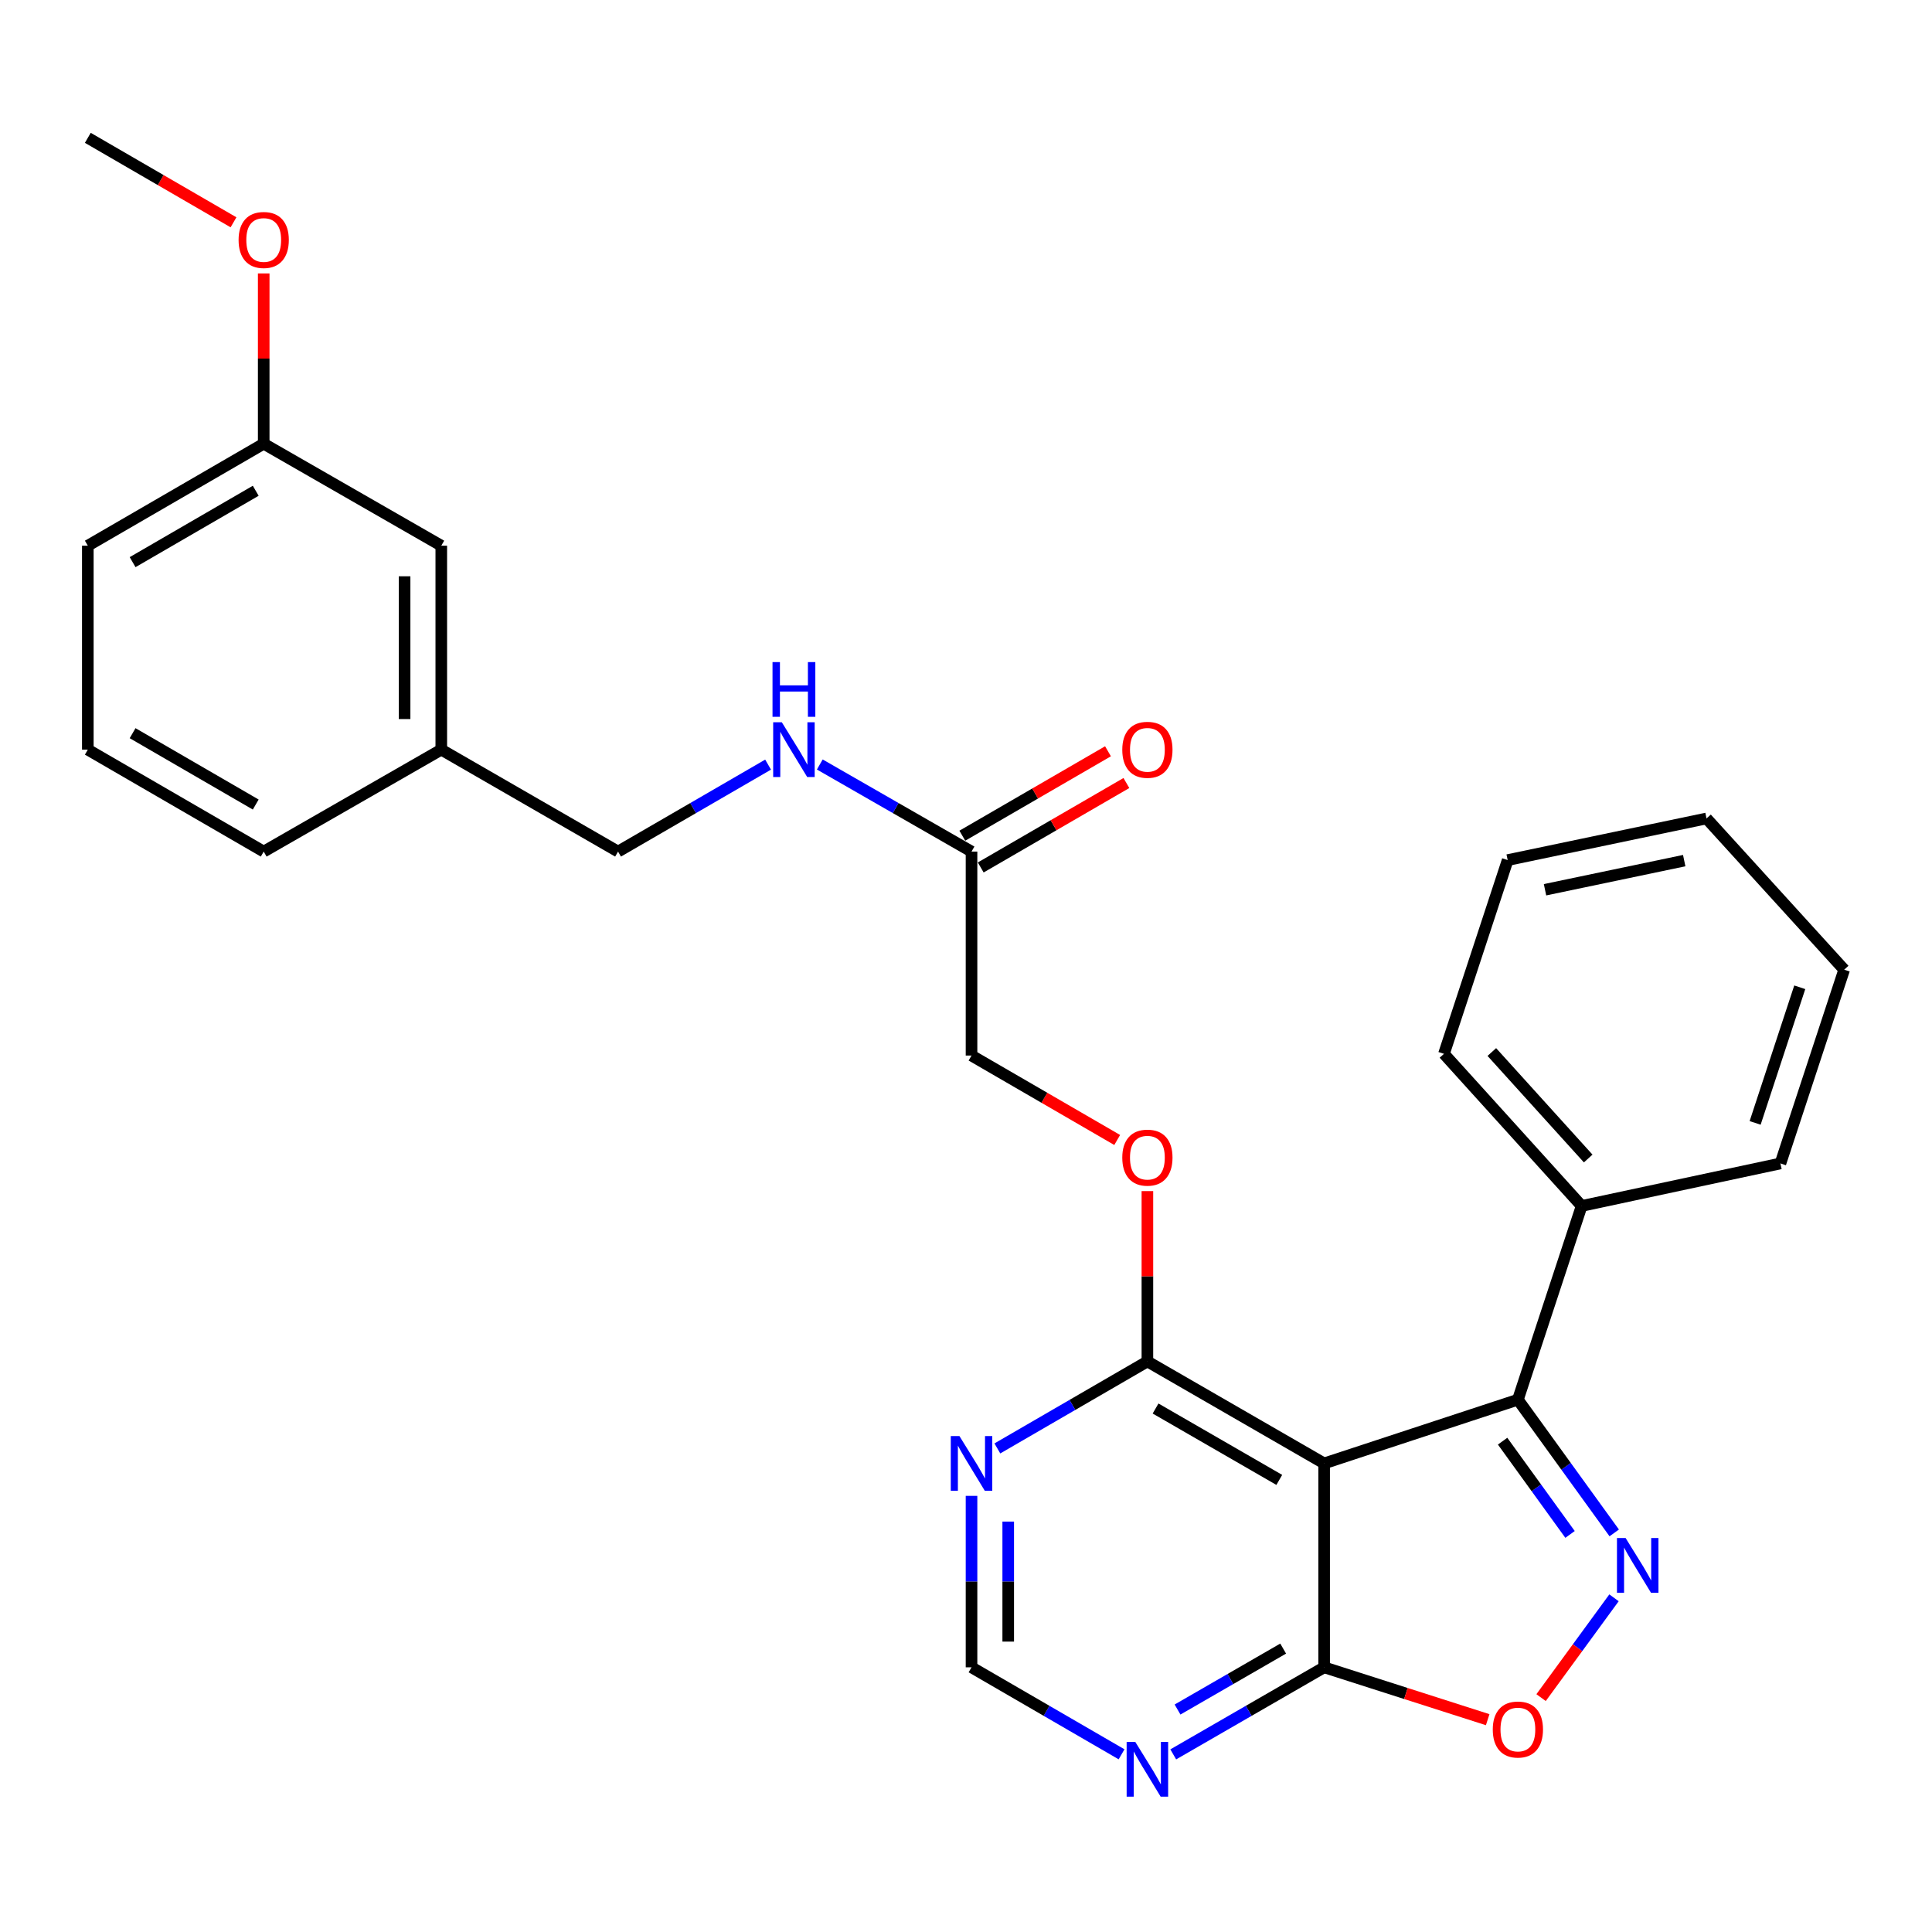 <?xml version='1.0' encoding='iso-8859-1'?>
<svg version='1.1' baseProfile='full'
              xmlns='http://www.w3.org/2000/svg'
                      xmlns:rdkit='http://www.rdkit.org/xml'
                      xmlns:xlink='http://www.w3.org/1999/xlink'
                  xml:space='preserve'
width='1000px' height='1000px' viewBox='0 0 1000 1000'>
<!-- END OF HEADER -->
<rect style='opacity:1.0;fill:#FFFFFF;stroke:none' width='1000' height='1000' x='0' y='0'> </rect>
<path class='bond-1' d='M 835.523,793.429 L 810.59,758.951' style='fill:none;fill-rule:evenodd;stroke:#0000FF;stroke-width:6px;stroke-linecap:butt;stroke-linejoin:miter;stroke-opacity:1' />
<path class='bond-1' d='M 810.59,758.951 L 785.657,724.472' style='fill:none;fill-rule:evenodd;stroke:#000000;stroke-width:6px;stroke-linecap:butt;stroke-linejoin:miter;stroke-opacity:1' />
<path class='bond-1' d='M 812.651,794.217 L 795.198,770.081' style='fill:none;fill-rule:evenodd;stroke:#0000FF;stroke-width:6px;stroke-linecap:butt;stroke-linejoin:miter;stroke-opacity:1' />
<path class='bond-1' d='M 795.198,770.081 L 777.744,745.946' style='fill:none;fill-rule:evenodd;stroke:#000000;stroke-width:6px;stroke-linecap:butt;stroke-linejoin:miter;stroke-opacity:1' />
<path class='bond-3' d='M 835.409,827.023 L 816.535,852.854' style='fill:none;fill-rule:evenodd;stroke:#0000FF;stroke-width:6px;stroke-linecap:butt;stroke-linejoin:miter;stroke-opacity:1' />
<path class='bond-3' d='M 816.535,852.854 L 797.661,878.684' style='fill:none;fill-rule:evenodd;stroke:#FF0000;stroke-width:6px;stroke-linecap:butt;stroke-linejoin:miter;stroke-opacity:1' />
<path class='bond-0' d='M 685.372,757.46 L 785.657,724.472' style='fill:none;fill-rule:evenodd;stroke:#000000;stroke-width:6px;stroke-linecap:butt;stroke-linejoin:miter;stroke-opacity:1' />
<path class='bond-4' d='M 685.372,757.46 L 593.889,704.675' style='fill:none;fill-rule:evenodd;stroke:#000000;stroke-width:6px;stroke-linecap:butt;stroke-linejoin:miter;stroke-opacity:1' />
<path class='bond-4' d='M 662.157,765.995 L 598.118,729.045' style='fill:none;fill-rule:evenodd;stroke:#000000;stroke-width:6px;stroke-linecap:butt;stroke-linejoin:miter;stroke-opacity:1' />
<path class='bond-28' d='M 685.372,757.46 L 685.372,863' style='fill:none;fill-rule:evenodd;stroke:#000000;stroke-width:6px;stroke-linecap:butt;stroke-linejoin:miter;stroke-opacity:1' />
<path class='bond-10' d='M 785.657,724.472 L 818.656,624.198' style='fill:none;fill-rule:evenodd;stroke:#000000;stroke-width:6px;stroke-linecap:butt;stroke-linejoin:miter;stroke-opacity:1' />
<path class='bond-2' d='M 685.372,863 L 727.698,876.553' style='fill:none;fill-rule:evenodd;stroke:#000000;stroke-width:6px;stroke-linecap:butt;stroke-linejoin:miter;stroke-opacity:1' />
<path class='bond-2' d='M 727.698,876.553 L 770.024,890.107' style='fill:none;fill-rule:evenodd;stroke:#FF0000;stroke-width:6px;stroke-linecap:butt;stroke-linejoin:miter;stroke-opacity:1' />
<path class='bond-5' d='M 685.372,863 L 646.321,885.532' style='fill:none;fill-rule:evenodd;stroke:#000000;stroke-width:6px;stroke-linecap:butt;stroke-linejoin:miter;stroke-opacity:1' />
<path class='bond-5' d='M 646.321,885.532 L 607.27,908.065' style='fill:none;fill-rule:evenodd;stroke:#0000FF;stroke-width:6px;stroke-linecap:butt;stroke-linejoin:miter;stroke-opacity:1' />
<path class='bond-5' d='M 664.164,853.307 L 636.828,869.08' style='fill:none;fill-rule:evenodd;stroke:#000000;stroke-width:6px;stroke-linecap:butt;stroke-linejoin:miter;stroke-opacity:1' />
<path class='bond-5' d='M 636.828,869.08 L 609.492,884.852' style='fill:none;fill-rule:evenodd;stroke:#0000FF;stroke-width:6px;stroke-linecap:butt;stroke-linejoin:miter;stroke-opacity:1' />
<path class='bond-6' d='M 593.889,704.675 L 555.06,727.191' style='fill:none;fill-rule:evenodd;stroke:#000000;stroke-width:6px;stroke-linecap:butt;stroke-linejoin:miter;stroke-opacity:1' />
<path class='bond-6' d='M 555.06,727.191 L 516.231,749.707' style='fill:none;fill-rule:evenodd;stroke:#0000FF;stroke-width:6px;stroke-linecap:butt;stroke-linejoin:miter;stroke-opacity:1' />
<path class='bond-9' d='M 593.889,704.675 L 593.889,660.594' style='fill:none;fill-rule:evenodd;stroke:#000000;stroke-width:6px;stroke-linecap:butt;stroke-linejoin:miter;stroke-opacity:1' />
<path class='bond-9' d='M 593.889,660.594 L 593.889,616.513' style='fill:none;fill-rule:evenodd;stroke:#FF0000;stroke-width:6px;stroke-linecap:butt;stroke-linejoin:miter;stroke-opacity:1' />
<path class='bond-7' d='M 580.519,908.032 L 541.689,885.516' style='fill:none;fill-rule:evenodd;stroke:#0000FF;stroke-width:6px;stroke-linecap:butt;stroke-linejoin:miter;stroke-opacity:1' />
<path class='bond-7' d='M 541.689,885.516 L 502.86,863' style='fill:none;fill-rule:evenodd;stroke:#000000;stroke-width:6px;stroke-linecap:butt;stroke-linejoin:miter;stroke-opacity:1' />
<path class='bond-29' d='M 502.86,774.259 L 502.86,818.629' style='fill:none;fill-rule:evenodd;stroke:#0000FF;stroke-width:6px;stroke-linecap:butt;stroke-linejoin:miter;stroke-opacity:1' />
<path class='bond-29' d='M 502.86,818.629 L 502.86,863' style='fill:none;fill-rule:evenodd;stroke:#000000;stroke-width:6px;stroke-linecap:butt;stroke-linejoin:miter;stroke-opacity:1' />
<path class='bond-29' d='M 521.855,787.57 L 521.855,818.629' style='fill:none;fill-rule:evenodd;stroke:#0000FF;stroke-width:6px;stroke-linecap:butt;stroke-linejoin:miter;stroke-opacity:1' />
<path class='bond-29' d='M 521.855,818.629 L 521.855,849.689' style='fill:none;fill-rule:evenodd;stroke:#000000;stroke-width:6px;stroke-linecap:butt;stroke-linejoin:miter;stroke-opacity:1' />
<path class='bond-8' d='M 502.86,440.778 L 502.86,546.349' style='fill:none;fill-rule:evenodd;stroke:#000000;stroke-width:6px;stroke-linecap:butt;stroke-linejoin:miter;stroke-opacity:1' />
<path class='bond-11' d='M 502.86,440.778 L 463.592,418.239' style='fill:none;fill-rule:evenodd;stroke:#000000;stroke-width:6px;stroke-linecap:butt;stroke-linejoin:miter;stroke-opacity:1' />
<path class='bond-11' d='M 463.592,418.239 L 424.323,395.699' style='fill:none;fill-rule:evenodd;stroke:#0000FF;stroke-width:6px;stroke-linecap:butt;stroke-linejoin:miter;stroke-opacity:1' />
<path class='bond-12' d='M 507.623,448.995 L 545.322,427.143' style='fill:none;fill-rule:evenodd;stroke:#000000;stroke-width:6px;stroke-linecap:butt;stroke-linejoin:miter;stroke-opacity:1' />
<path class='bond-12' d='M 545.322,427.143 L 583.022,405.291' style='fill:none;fill-rule:evenodd;stroke:#FF0000;stroke-width:6px;stroke-linecap:butt;stroke-linejoin:miter;stroke-opacity:1' />
<path class='bond-12' d='M 498.097,432.561 L 535.796,410.709' style='fill:none;fill-rule:evenodd;stroke:#000000;stroke-width:6px;stroke-linecap:butt;stroke-linejoin:miter;stroke-opacity:1' />
<path class='bond-12' d='M 535.796,410.709 L 573.496,388.856' style='fill:none;fill-rule:evenodd;stroke:#FF0000;stroke-width:6px;stroke-linecap:butt;stroke-linejoin:miter;stroke-opacity:1' />
<path class='bond-13' d='M 578.259,590.054 L 540.559,568.202' style='fill:none;fill-rule:evenodd;stroke:#FF0000;stroke-width:6px;stroke-linecap:butt;stroke-linejoin:miter;stroke-opacity:1' />
<path class='bond-13' d='M 540.559,568.202 L 502.86,546.349' style='fill:none;fill-rule:evenodd;stroke:#000000;stroke-width:6px;stroke-linecap:butt;stroke-linejoin:miter;stroke-opacity:1' />
<path class='bond-20' d='M 818.656,624.198 L 747.392,545.463' style='fill:none;fill-rule:evenodd;stroke:#000000;stroke-width:6px;stroke-linecap:butt;stroke-linejoin:miter;stroke-opacity:1' />
<path class='bond-20' d='M 822.049,599.641 L 772.165,544.526' style='fill:none;fill-rule:evenodd;stroke:#000000;stroke-width:6px;stroke-linecap:butt;stroke-linejoin:miter;stroke-opacity:1' />
<path class='bond-21' d='M 818.656,624.198 L 921.547,602.195' style='fill:none;fill-rule:evenodd;stroke:#000000;stroke-width:6px;stroke-linecap:butt;stroke-linejoin:miter;stroke-opacity:1' />
<path class='bond-14' d='M 397.563,395.764 L 358.734,418.271' style='fill:none;fill-rule:evenodd;stroke:#0000FF;stroke-width:6px;stroke-linecap:butt;stroke-linejoin:miter;stroke-opacity:1' />
<path class='bond-14' d='M 358.734,418.271 L 319.904,440.778' style='fill:none;fill-rule:evenodd;stroke:#000000;stroke-width:6px;stroke-linecap:butt;stroke-linejoin:miter;stroke-opacity:1' />
<path class='bond-16' d='M 319.904,440.778 L 228.41,388.013' style='fill:none;fill-rule:evenodd;stroke:#000000;stroke-width:6px;stroke-linecap:butt;stroke-linejoin:miter;stroke-opacity:1' />
<path class='bond-15' d='M 228.41,282.453 L 228.41,388.013' style='fill:none;fill-rule:evenodd;stroke:#000000;stroke-width:6px;stroke-linecap:butt;stroke-linejoin:miter;stroke-opacity:1' />
<path class='bond-15' d='M 209.415,298.287 L 209.415,372.179' style='fill:none;fill-rule:evenodd;stroke:#000000;stroke-width:6px;stroke-linecap:butt;stroke-linejoin:miter;stroke-opacity:1' />
<path class='bond-17' d='M 228.41,282.453 L 136.494,229.667' style='fill:none;fill-rule:evenodd;stroke:#000000;stroke-width:6px;stroke-linecap:butt;stroke-linejoin:miter;stroke-opacity:1' />
<path class='bond-22' d='M 228.41,388.013 L 136.494,440.778' style='fill:none;fill-rule:evenodd;stroke:#000000;stroke-width:6px;stroke-linecap:butt;stroke-linejoin:miter;stroke-opacity:1' />
<path class='bond-18' d='M 136.494,229.667 L 136.494,185.596' style='fill:none;fill-rule:evenodd;stroke:#000000;stroke-width:6px;stroke-linecap:butt;stroke-linejoin:miter;stroke-opacity:1' />
<path class='bond-18' d='M 136.494,185.596 L 136.494,141.526' style='fill:none;fill-rule:evenodd;stroke:#FF0000;stroke-width:6px;stroke-linecap:butt;stroke-linejoin:miter;stroke-opacity:1' />
<path class='bond-31' d='M 136.494,229.667 L 45.455,282.453' style='fill:none;fill-rule:evenodd;stroke:#000000;stroke-width:6px;stroke-linecap:butt;stroke-linejoin:miter;stroke-opacity:1' />
<path class='bond-31' d='M 132.366,254.018 L 68.638,290.968' style='fill:none;fill-rule:evenodd;stroke:#000000;stroke-width:6px;stroke-linecap:butt;stroke-linejoin:miter;stroke-opacity:1' />
<path class='bond-24' d='M 120.864,115.064 L 83.159,93.203' style='fill:none;fill-rule:evenodd;stroke:#FF0000;stroke-width:6px;stroke-linecap:butt;stroke-linejoin:miter;stroke-opacity:1' />
<path class='bond-24' d='M 83.159,93.203 L 45.455,71.342' style='fill:none;fill-rule:evenodd;stroke:#000000;stroke-width:6px;stroke-linecap:butt;stroke-linejoin:miter;stroke-opacity:1' />
<path class='bond-19' d='M 45.455,388.013 L 136.494,440.778' style='fill:none;fill-rule:evenodd;stroke:#000000;stroke-width:6px;stroke-linecap:butt;stroke-linejoin:miter;stroke-opacity:1' />
<path class='bond-19' d='M 68.636,379.494 L 132.364,416.429' style='fill:none;fill-rule:evenodd;stroke:#000000;stroke-width:6px;stroke-linecap:butt;stroke-linejoin:miter;stroke-opacity:1' />
<path class='bond-23' d='M 45.455,388.013 L 45.455,282.453' style='fill:none;fill-rule:evenodd;stroke:#000000;stroke-width:6px;stroke-linecap:butt;stroke-linejoin:miter;stroke-opacity:1' />
<path class='bond-25' d='M 747.392,545.463 L 780.37,445.179' style='fill:none;fill-rule:evenodd;stroke:#000000;stroke-width:6px;stroke-linecap:butt;stroke-linejoin:miter;stroke-opacity:1' />
<path class='bond-26' d='M 921.547,602.195 L 954.545,501.911' style='fill:none;fill-rule:evenodd;stroke:#000000;stroke-width:6px;stroke-linecap:butt;stroke-linejoin:miter;stroke-opacity:1' />
<path class='bond-26' d='M 908.453,581.215 L 931.552,511.016' style='fill:none;fill-rule:evenodd;stroke:#000000;stroke-width:6px;stroke-linecap:butt;stroke-linejoin:miter;stroke-opacity:1' />
<path class='bond-30' d='M 780.37,445.179 L 883.292,423.63' style='fill:none;fill-rule:evenodd;stroke:#000000;stroke-width:6px;stroke-linecap:butt;stroke-linejoin:miter;stroke-opacity:1' />
<path class='bond-30' d='M 799.701,460.538 L 871.746,445.454' style='fill:none;fill-rule:evenodd;stroke:#000000;stroke-width:6px;stroke-linecap:butt;stroke-linejoin:miter;stroke-opacity:1' />
<path class='bond-27' d='M 954.545,501.911 L 883.292,423.63' style='fill:none;fill-rule:evenodd;stroke:#000000;stroke-width:6px;stroke-linecap:butt;stroke-linejoin:miter;stroke-opacity:1' />
<path  class='atom-0' d='M 841.416 796.075
L 850.696 811.075
Q 851.616 812.555, 853.096 815.235
Q 854.576 817.915, 854.656 818.075
L 854.656 796.075
L 858.416 796.075
L 858.416 824.395
L 854.536 824.395
L 844.576 807.995
Q 843.416 806.075, 842.176 803.875
Q 840.976 801.675, 840.616 800.995
L 840.616 824.395
L 836.936 824.395
L 836.936 796.075
L 841.416 796.075
' fill='#0000FF'/>
<path  class='atom-4' d='M 772.657 895.192
Q 772.657 888.392, 776.017 884.592
Q 779.377 880.792, 785.657 880.792
Q 791.937 880.792, 795.297 884.592
Q 798.657 888.392, 798.657 895.192
Q 798.657 902.072, 795.257 905.992
Q 791.857 909.872, 785.657 909.872
Q 779.417 909.872, 776.017 905.992
Q 772.657 902.112, 772.657 895.192
M 785.657 906.672
Q 789.977 906.672, 792.297 903.792
Q 794.657 900.872, 794.657 895.192
Q 794.657 889.632, 792.297 886.832
Q 789.977 883.992, 785.657 883.992
Q 781.337 883.992, 778.977 886.792
Q 776.657 889.592, 776.657 895.192
Q 776.657 900.912, 778.977 903.792
Q 781.337 906.672, 785.657 906.672
' fill='#FF0000'/>
<path  class='atom-6' d='M 587.629 901.626
L 596.909 916.626
Q 597.829 918.106, 599.309 920.786
Q 600.789 923.466, 600.869 923.626
L 600.869 901.626
L 604.629 901.626
L 604.629 929.946
L 600.749 929.946
L 590.789 913.546
Q 589.629 911.626, 588.389 909.426
Q 587.189 907.226, 586.829 906.546
L 586.829 929.946
L 583.149 929.946
L 583.149 901.626
L 587.629 901.626
' fill='#0000FF'/>
<path  class='atom-7' d='M 496.6 743.3
L 505.88 758.3
Q 506.8 759.78, 508.28 762.46
Q 509.76 765.14, 509.84 765.3
L 509.84 743.3
L 513.6 743.3
L 513.6 771.62
L 509.72 771.62
L 499.76 755.22
Q 498.6 753.3, 497.36 751.1
Q 496.16 748.9, 495.8 748.22
L 495.8 771.62
L 492.12 771.62
L 492.12 743.3
L 496.6 743.3
' fill='#0000FF'/>
<path  class='atom-10' d='M 580.889 599.194
Q 580.889 592.394, 584.249 588.594
Q 587.609 584.794, 593.889 584.794
Q 600.169 584.794, 603.529 588.594
Q 606.889 592.394, 606.889 599.194
Q 606.889 606.074, 603.489 609.994
Q 600.089 613.874, 593.889 613.874
Q 587.649 613.874, 584.249 609.994
Q 580.889 606.114, 580.889 599.194
M 593.889 610.674
Q 598.209 610.674, 600.529 607.794
Q 602.889 604.874, 602.889 599.194
Q 602.889 593.634, 600.529 590.834
Q 598.209 587.994, 593.889 587.994
Q 589.569 587.994, 587.209 590.794
Q 584.889 593.594, 584.889 599.194
Q 584.889 604.914, 587.209 607.794
Q 589.569 610.674, 593.889 610.674
' fill='#FF0000'/>
<path  class='atom-12' d='M 404.673 373.853
L 413.953 388.853
Q 414.873 390.333, 416.353 393.013
Q 417.833 395.693, 417.913 395.853
L 417.913 373.853
L 421.673 373.853
L 421.673 402.173
L 417.793 402.173
L 407.833 385.773
Q 406.673 383.853, 405.433 381.653
Q 404.233 379.453, 403.873 378.773
L 403.873 402.173
L 400.193 402.173
L 400.193 373.853
L 404.673 373.853
' fill='#0000FF'/>
<path  class='atom-12' d='M 399.853 342.701
L 403.693 342.701
L 403.693 354.741
L 418.173 354.741
L 418.173 342.701
L 422.013 342.701
L 422.013 371.021
L 418.173 371.021
L 418.173 357.941
L 403.693 357.941
L 403.693 371.021
L 399.853 371.021
L 399.853 342.701
' fill='#0000FF'/>
<path  class='atom-13' d='M 580.889 388.093
Q 580.889 381.293, 584.249 377.493
Q 587.609 373.693, 593.889 373.693
Q 600.169 373.693, 603.529 377.493
Q 606.889 381.293, 606.889 388.093
Q 606.889 394.973, 603.489 398.893
Q 600.089 402.773, 593.889 402.773
Q 587.649 402.773, 584.249 398.893
Q 580.889 395.013, 580.889 388.093
M 593.889 399.573
Q 598.209 399.573, 600.529 396.693
Q 602.889 393.773, 602.889 388.093
Q 602.889 382.533, 600.529 379.733
Q 598.209 376.893, 593.889 376.893
Q 589.569 376.893, 587.209 379.693
Q 584.889 382.493, 584.889 388.093
Q 584.889 393.813, 587.209 396.693
Q 589.569 399.573, 593.889 399.573
' fill='#FF0000'/>
<path  class='atom-19' d='M 123.494 124.207
Q 123.494 117.407, 126.854 113.607
Q 130.214 109.807, 136.494 109.807
Q 142.774 109.807, 146.134 113.607
Q 149.494 117.407, 149.494 124.207
Q 149.494 131.087, 146.094 135.007
Q 142.694 138.887, 136.494 138.887
Q 130.254 138.887, 126.854 135.007
Q 123.494 131.127, 123.494 124.207
M 136.494 135.687
Q 140.814 135.687, 143.134 132.807
Q 145.494 129.887, 145.494 124.207
Q 145.494 118.647, 143.134 115.847
Q 140.814 113.007, 136.494 113.007
Q 132.174 113.007, 129.814 115.807
Q 127.494 118.607, 127.494 124.207
Q 127.494 129.927, 129.814 132.807
Q 132.174 135.687, 136.494 135.687
' fill='#FF0000'/>
</svg>
